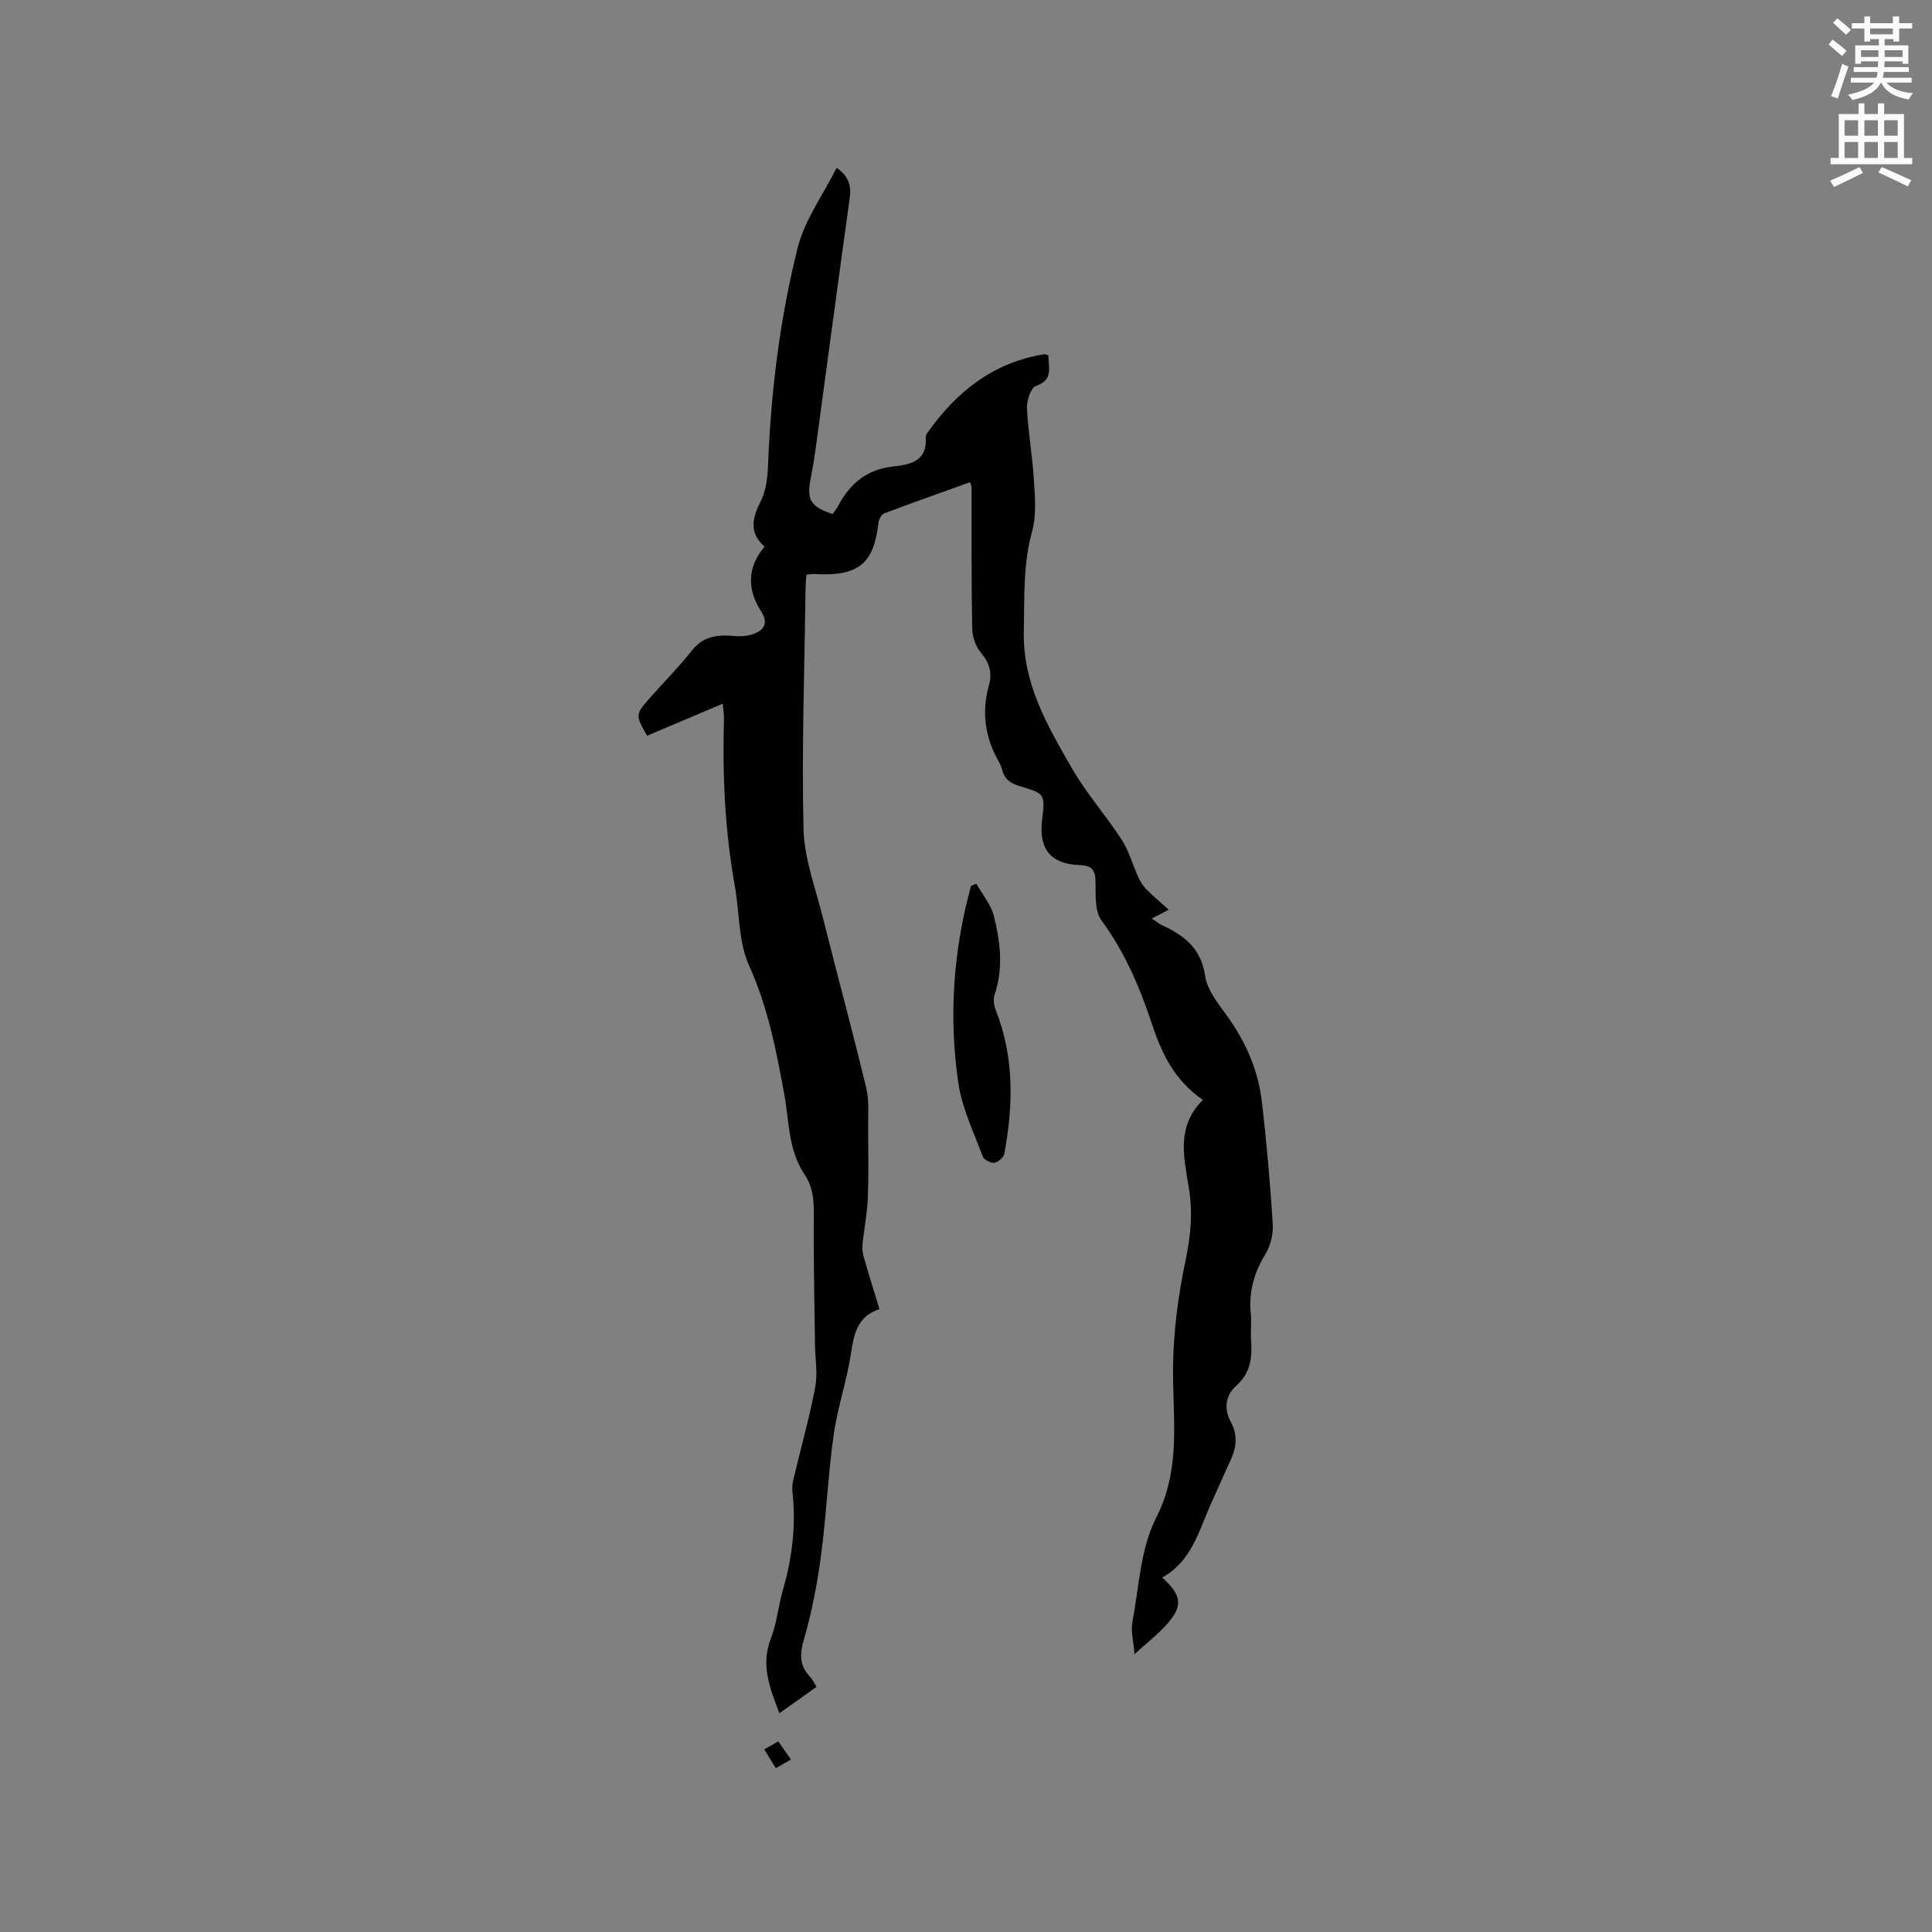 <svg enable-background="new 0 0 400 400" viewBox="0 0 400 400" xmlns="http://www.w3.org/2000/svg"><rect x="0" y="0" width="400" height="400" fill="#808080" stroke="none"/><path d="m378.6 9.2.8-1c.9.7 1.9 1.4 2.9 2.3l-.9 1.1c-1.1-.9-2-1.7-2.8-2.4zm.5 10.7c.9-2.1 1.6-4.3 2.3-6.7.4.2.8.4 1.3.6-.7 2.1-1.5 4.3-2.2 6.6zm.4-15.2.9-.9c1 .8 2 1.6 2.8 2.4l-1 1c-1-.9-1.9-1.8-2.7-2.5zm12.5-1.3h1.2v1.4h2.7v1.1h-2.7v2.7h-1.2v-.5h-1.8v1.3h4.9v3.8h-1.2v-.5h-3.7c0 .4-.1.9-.1 1.2h5.1v1h-5.2c0 .5-.1.9-.2 1.2h6v1h-5.2c1.1 1.3 2.9 2 5.5 2.2-.4.4-.7.8-.9 1.3-2.9-.5-4.8-1.6-5.7-3.5h-.1c-.8 1.7-2.7 2.9-5.9 3.6-.2-.4-.6-.8-.9-1.1 2.8-.6 4.6-1.4 5.4-2.5h-4.8v-1h5.3c.1-.3.2-.7.2-1.2h-4.9v-1h5c0-.4 0-.8.1-1.2h-3.6v.5h-1.2v-3.8h4.9v-1.3h-1.8v.5h-1.2v-2.7h-2.6v-1.1h2.6v-1.4h1.2v1.4h4.7v-1.4zm-6.7 8.4h3.6c0-.4 0-.9 0-1.4h-3.6zm1.9-4.7h4.7v-1.2h-4.7zm6.7 3.3h-3.7v1.4h3.7z" fill="#fafbfc"/><path d="m384.7 21.4h1.3v2.2h2.8v-2.2h1.3v2.2h4.1v9.1h1.7v1.3h-16.9v-1.3h1.7v-9.1h4.1v-2.2zm.3 13.2.7 1.2c-1.8.9-3.8 1.9-6 2.9-.2-.4-.5-.8-.8-1.3 2.4-1 4.4-2 6.1-2.8zm-3.1-6.5h2.8v-3.2h-2.8zm0 4.6h2.8v-3.3h-2.8zm4.1-4.6h2.8v-3.2h-2.8zm0 4.6h2.8v-3.3h-2.8zm3.6 1.9c2.1.9 4.1 1.8 6.1 2.7l-.7 1.3c-2.2-1.1-4.2-2-6.1-2.9zm3.3-9.7h-2.8v3.2h2.8zm-2.8 7.8h2.8v-3.3h-2.8z" fill="#fafbfc"/><g fill="#010104"><path d="m249.05 227.73c-6.04-4.18-8.59-9.8-10.59-15.83-2.51-7.55-5.59-14.78-10.39-21.3-1.4-1.91-1.23-5.19-1.25-7.85-.02-2.49-.58-3.55-3.3-3.64-6.02-.22-8.47-3.34-7.77-9.32.63-5.37.66-5.45-4.52-6.99-1.89-.56-3.24-1.39-3.73-3.37-.15-.61-.41-1.21-.72-1.76-2.85-5.01-3.59-10.25-2.02-15.84.7-2.49.1-4.6-1.67-6.69-1.1-1.29-1.78-3.35-1.81-5.08-.18-9.75-.11-19.51-.13-29.26 0-.2-.13-.4-.32-.96-5.94 2.13-11.89 4.23-17.78 6.46-.57.22-1.1 1.27-1.18 1.98-.96 8.13-3.81 11.16-13.3 10.56-.41-.03-.83.08-1.62.15-.06 1.11-.17 2.22-.18 3.34-.21 16.43-.8 32.87-.41 49.29.14 6.1 2.46 12.18 3.97 18.22 2.96 11.81 6.17 23.56 9.01 35.39.67 2.79.36 5.82.39 8.75.05 4.72.13 9.46-.06 14.17-.13 3.11-.76 6.2-1.08 9.31-.09.89-.03 1.85.22 2.71 1.01 3.55 2.12 7.07 3.27 10.87-4.6 1.5-5.29 5.15-5.91 9.26-.85 5.64-2.78 11.11-3.57 16.75-1.16 8.28-1.51 16.67-2.61 24.95-.78 5.85-1.89 11.71-3.53 17.37-.89 3.08-.99 5.43 1.23 7.76.49.52.79 1.21 1.36 2.11-2.57 1.83-5.03 3.58-7.69 5.48-1.97-5.21-3.9-9.98-1.76-15.48 1.25-3.23 1.55-6.81 2.52-10.16 1.94-6.69 2.71-13.45 1.93-20.4-.15-1.3.31-2.69.62-4.01 1.38-5.86 3.05-11.67 4.13-17.59.52-2.84-.04-5.87-.07-8.82-.11-8.99-.32-17.97-.24-26.96.03-2.95-.22-5.63-1.91-8.13-3.37-4.97-3.17-10.9-4.18-16.47-1.67-9.16-3.41-18.16-7.32-26.82-2.23-4.93-1.96-10.96-2.95-16.48-2.05-11.42-2.57-22.94-2.24-34.51.02-.83-.12-1.66-.25-3.2-5.45 2.31-10.56 4.47-15.67 6.64-2.47-4.38-2.48-4.39.84-8.12 2.82-3.17 5.81-6.2 8.44-9.52 2.38-3.01 5.34-3.33 8.79-3.01 1.55.15 3.37-.04 4.71-.75 1.7-.9 2.18-2.27.81-4.4-2.8-4.35-2.98-8.94.73-13.35-3.32-2.99-2.51-6-.75-9.5 1.14-2.25 1.39-5.11 1.49-7.71.6-15.09 2.46-30.04 6.11-44.64 1.45-5.8 5.28-11 8.08-16.58 2.42 1.67 3.08 3.61 2.71 6.22-2.42 17.41-4.74 34.83-7.1 52.24-.26 1.89-.58 3.77-.95 5.63-.92 4.64-.15 6.01 4.49 7.59.39-.56.87-1.12 1.2-1.75 2.42-4.63 6.02-7.54 11.37-8.1 3.65-.39 7.08-1.15 6.72-6.05-.02-.29.14-.63.32-.88 6.03-8.53 13.67-14.66 24.31-16.32.17-.03.37.13.77.27-.04 2.39 1.15 5.01-2.6 6.33-1.05.37-1.91 3.02-1.84 4.57.24 4.96 1.14 9.9 1.44 14.86.21 3.53.56 7.28-.36 10.6-1.92 6.89-1.57 13.78-1.73 20.77-.24 10.8 4.9 19.53 9.93 28.29 3 5.21 7.07 9.8 10.35 14.86 1.5 2.3 2.22 5.1 3.38 7.64.42.92.97 1.85 1.68 2.57 1.4 1.43 2.95 2.71 4.66 4.26-1.23.64-2.2 1.15-3.5 1.82.92.6 1.53 1.11 2.23 1.44 4.55 2.12 7.97 4.75 8.81 10.46.47 3.2 3.11 6.18 5.09 9.04 3.58 5.16 5.93 10.8 6.65 16.98.99 8.4 1.72 16.83 2.26 25.27.13 2.1-.45 4.56-1.55 6.35-2.37 3.87-3.45 7.85-2.99 12.35.18 1.78-.08 3.61.05 5.4.26 3.57-.06 6.75-3.05 9.42-2.19 1.96-2.67 4.74-1.12 7.57 1.44 2.64 1.16 5.27-.09 7.92-1.35 2.87-2.59 5.8-3.91 8.68-2.61 5.71-4.05 12.16-10.22 15.56 4.22 3.85 4.35 6.02.58 10.09-1.71 1.85-3.73 3.42-6.33 5.77-.2-2.7-.78-4.75-.43-6.64 1.37-7.28 1.66-15.2 4.91-21.57 5.24-10.26 3.42-20.52 3.5-31 .06-7.46 1.07-15.01 2.6-22.32 1.07-5.09 1.52-9.97.67-15.03-.02-.1-.03-.21-.05-.31-1-6.17-2.54-12.42 2.97-17.87z"/><path d="m202.15 182.98c1.25 2.24 3.05 4.33 3.64 6.73 1.32 5.34 1.99 10.8.12 16.26-.33.95-.11 2.27.28 3.25 3.82 9.7 3.6 19.63 1.75 29.63-.14.77-1.28 1.78-2.07 1.89-.76.1-2.15-.64-2.41-1.33-1.86-5.01-4.29-9.98-5.05-15.19-2.01-13.73-1.05-27.41 2.63-40.82.37-.14.74-.28 1.11-.42z"/><path d="m158.23 362.19c1.11-.63 1.92-1.09 2.9-1.66.85 1.22 1.62 2.32 2.63 3.77-1.05.6-2 1.13-3.14 1.78-.78-1.28-1.48-2.42-2.39-3.89z"/></g></svg>